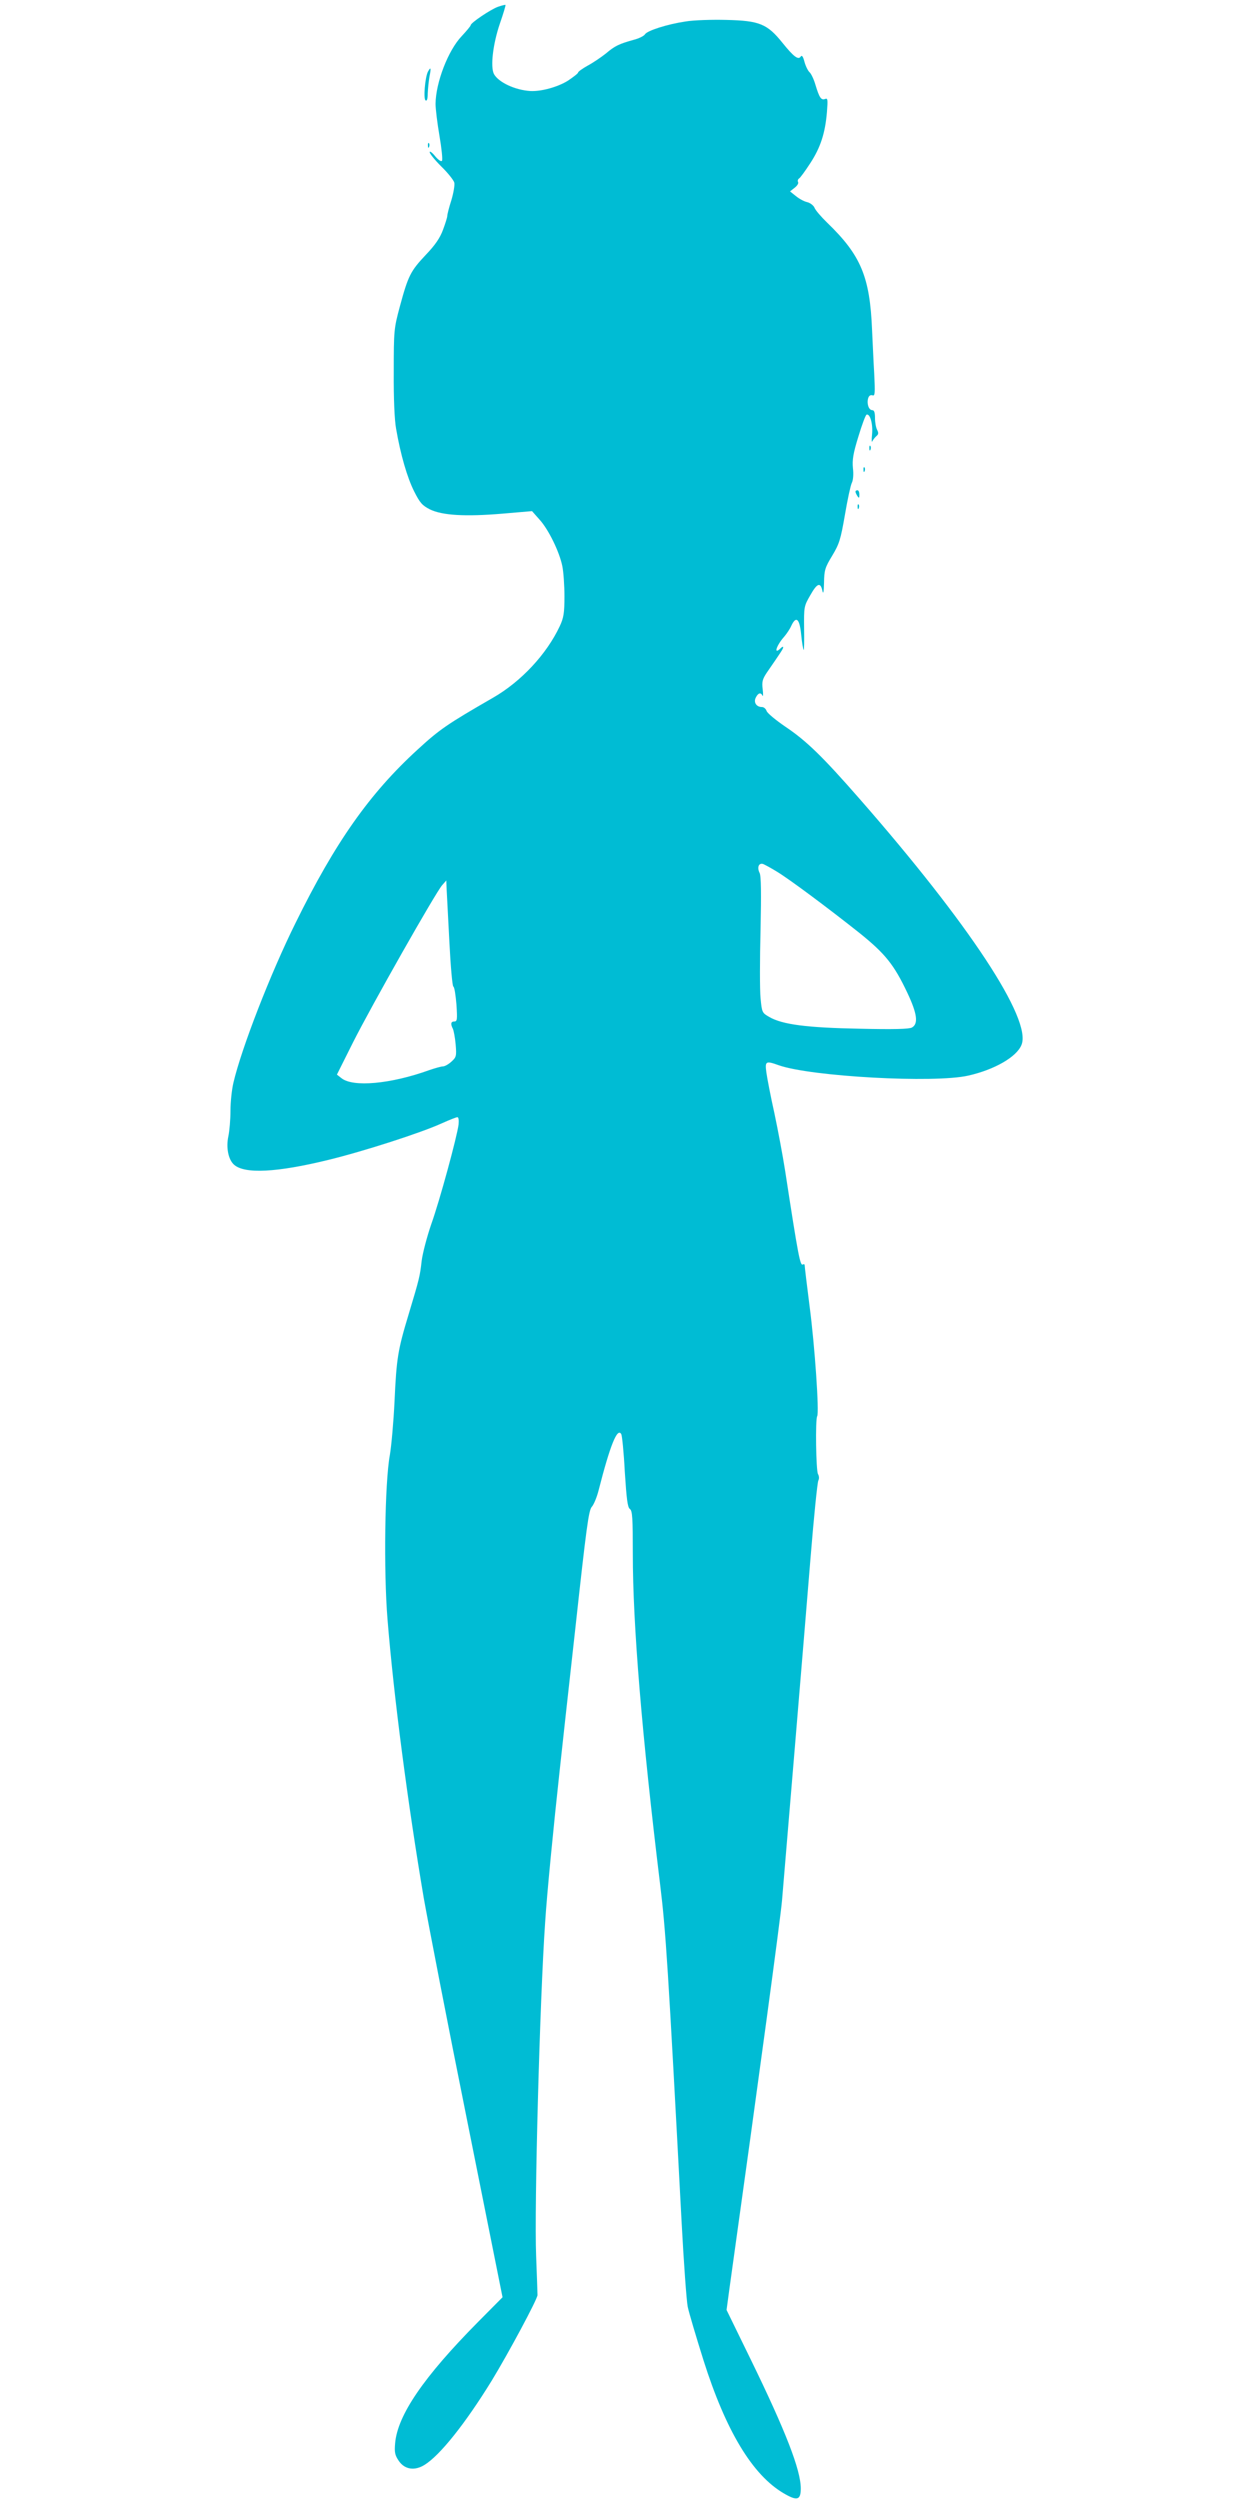 <?xml version="1.0" standalone="no"?>
<!DOCTYPE svg PUBLIC "-//W3C//DTD SVG 20010904//EN"
 "http://www.w3.org/TR/2001/REC-SVG-20010904/DTD/svg10.dtd">
<svg version="1.0" xmlns="http://www.w3.org/2000/svg"
 width="640pt" height="1280pt" viewBox="0 0 640 1280"
 preserveAspectRatio="xMidYMid meet">
<g transform="translate(0,1280) scale(0.1,-0.1)"
fill="#00bcd4" stroke="none">
<path d="M2549 12765 c-38 -14 -139 -82 -139 -94 0 -4 -21 -29 -46 -56 -69
-72 -133 -237 -134 -347 0 -25 9 -99 20 -163 11 -64 17 -122 13 -128 -4 -6
-18 3 -35 23 -15 19 -28 28 -28 21 0 -8 27 -41 60 -74 33 -32 63 -70 66 -82 3
-12 -4 -53 -15 -90 -12 -37 -21 -73 -21 -81 0 -7 -10 -39 -22 -71 -15 -41 -40
-78 -89 -129 -77 -82 -89 -105 -132 -264 -30 -112 -31 -122 -31 -335 -1 -135
4 -247 12 -290 23 -134 57 -250 92 -320 30 -60 42 -73 81 -93 63 -31 181 -38
371 -22 l152 13 39 -44 c46 -51 101 -164 116 -237 6 -29 11 -99 11 -155 0 -86
-4 -110 -24 -153 -67 -143 -197 -283 -341 -366 -236 -136 -275 -163 -387 -266
-246 -225 -422 -475 -625 -888 -128 -258 -277 -642 -318 -818 -8 -34 -15 -98
-15 -143 0 -45 -5 -104 -11 -132 -12 -57 0 -118 29 -144 54 -49 220 -40 482
24 181 44 476 139 583 188 38 17 73 31 79 31 6 0 8 -16 6 -37 -8 -63 -96 -388
-140 -511 -22 -64 -44 -148 -49 -187 -9 -79 -11 -89 -67 -275 -55 -182 -62
-224 -72 -445 -5 -104 -16 -228 -24 -275 -26 -142 -32 -595 -12 -840 32 -397
104 -946 186 -1430 23 -129 122 -642 222 -1138 l181 -904 -125 -126 c-279
-282 -413 -478 -425 -622 -4 -46 -1 -61 19 -90 30 -44 81 -52 132 -20 79 49
208 211 343 430 87 143 234 417 235 439 0 9 -3 99 -7 201 -10 244 19 1316 46
1705 9 146 44 501 74 775 8 74 44 405 81 735 56 512 68 603 84 620 10 11 26
49 35 85 59 231 96 323 116 287 4 -7 13 -94 18 -193 9 -138 14 -182 26 -190
13 -9 15 -47 15 -230 0 -363 46 -922 140 -1694 29 -238 40 -408 110 -1730 11
-206 25 -400 31 -430 6 -30 43 -154 81 -275 114 -360 250 -587 411 -681 68
-40 87 -35 87 25 0 95 -78 295 -256 660 l-124 254 15 111 c153 1095 261 1893
269 1986 12 141 117 1396 146 1754 17 209 35 387 40 396 5 9 4 23 -2 33 -10
19 -14 279 -4 296 11 18 -12 359 -39 564 -14 109 -25 202 -25 208 0 6 -4 8 -9
5 -14 -9 -23 36 -91 479 -12 77 -37 210 -55 295 -19 85 -37 179 -41 208 -8 59
-4 62 63 38 164 -58 798 -93 971 -53 133 30 247 95 272 157 54 130 -268 619
-829 1260 -188 215 -271 296 -378 368 -50 34 -95 71 -98 82 -4 11 -14 20 -24
20 -29 0 -44 25 -31 49 12 24 26 27 34 9 3 -7 4 8 1 33 -5 38 -1 52 21 85 73
106 84 122 84 130 0 4 -5 3 -12 -4 -39 -39 -24 12 17 58 12 14 29 39 36 55 25
54 43 38 51 -44 4 -41 10 -76 13 -79 2 -2 3 47 2 109 -1 112 -1 115 32 172 35
62 52 68 62 21 4 -19 7 -4 8 42 1 65 5 78 42 139 36 60 43 82 65 209 13 77 29
151 35 163 7 13 10 44 6 76 -4 42 1 75 28 162 18 60 37 111 42 112 18 6 33
-48 28 -100 -3 -29 -2 -45 1 -37 4 8 13 20 21 27 11 9 12 16 4 32 -6 11 -11
38 -11 60 0 29 -4 41 -14 41 -18 0 -29 33 -21 61 4 13 12 18 22 15 13 -5 14
10 9 111 -4 65 -8 165 -11 223 -11 273 -57 383 -230 550 -31 30 -61 65 -65 77
-5 11 -21 24 -37 28 -15 3 -41 17 -58 31 l-30 24 24 19 c13 10 21 23 17 29 -3
6 -1 14 5 18 6 3 32 39 58 79 52 80 76 153 85 262 5 64 4 72 -10 66 -20 -7
-29 7 -49 73 -8 28 -22 57 -30 64 -8 7 -20 31 -26 53 -7 27 -13 36 -19 28 -12
-20 -36 -2 -94 70 -78 97 -118 113 -286 117 -74 2 -169 -1 -210 -8 -94 -14
-197 -47 -208 -66 -5 -8 -30 -21 -58 -28 -75 -21 -96 -31 -142 -70 -24 -19
-65 -47 -93 -62 -27 -15 -49 -31 -49 -35 0 -5 -24 -23 -52 -42 -53 -33 -137
-56 -193 -53 -79 5 -163 45 -186 87 -19 37 -5 154 30 257 18 52 31 95 29 97
-2 1 -19 -3 -39 -10z m1429 -4428 c63 -38 259 -184 424 -315 130 -105 175
-160 244 -306 50 -106 57 -158 23 -177 -15 -8 -95 -10 -268 -6 -268 5 -395 21
-462 60 -37 21 -38 23 -45 97 -4 41 -4 198 0 348 4 189 3 279 -5 293 -14 28
-4 53 19 45 9 -4 41 -21 70 -39z m-1677 -362 c6 -121 15 -223 20 -226 6 -3 12
-45 16 -92 5 -77 4 -87 -11 -87 -18 0 -20 -13 -7 -38 4 -9 11 -45 14 -80 5
-59 3 -65 -21 -87 -15 -14 -35 -25 -44 -25 -9 0 -41 -9 -70 -19 -197 -71 -391
-89 -450 -41 l-23 18 82 164 c94 187 425 771 457 806 l21 24 2 -49 c1 -26 8
-147 14 -268z"/>
<path d="M2191 12433 c-15 -30 -24 -140 -12 -147 7 -5 11 8 11 36 1 24 5 62 9
86 9 45 7 52 -8 25z"/>
<path d="M2191 12054 c0 -11 3 -14 6 -6 3 7 2 16 -1 19 -3 4 -6 -2 -5 -13z"/>
<path d="M4451 10504 c0 -11 3 -14 6 -6 3 7 2 16 -1 19 -3 4 -6 -2 -5 -13z"/>
<path d="M4421 10394 c0 -11 3 -14 6 -6 3 7 2 16 -1 19 -3 4 -6 -2 -5 -13z"/>
<path d="M4380 10283 c0 -5 5 -15 10 -23 8 -12 10 -11 10 8 0 12 -4 22 -10 22
-5 0 -10 -3 -10 -7z"/>
<path d="M4391 10204 c0 -11 3 -14 6 -6 3 7 2 16 -1 19 -3 4 -6 -2 -5 -13z"/>
</g>
</svg>
